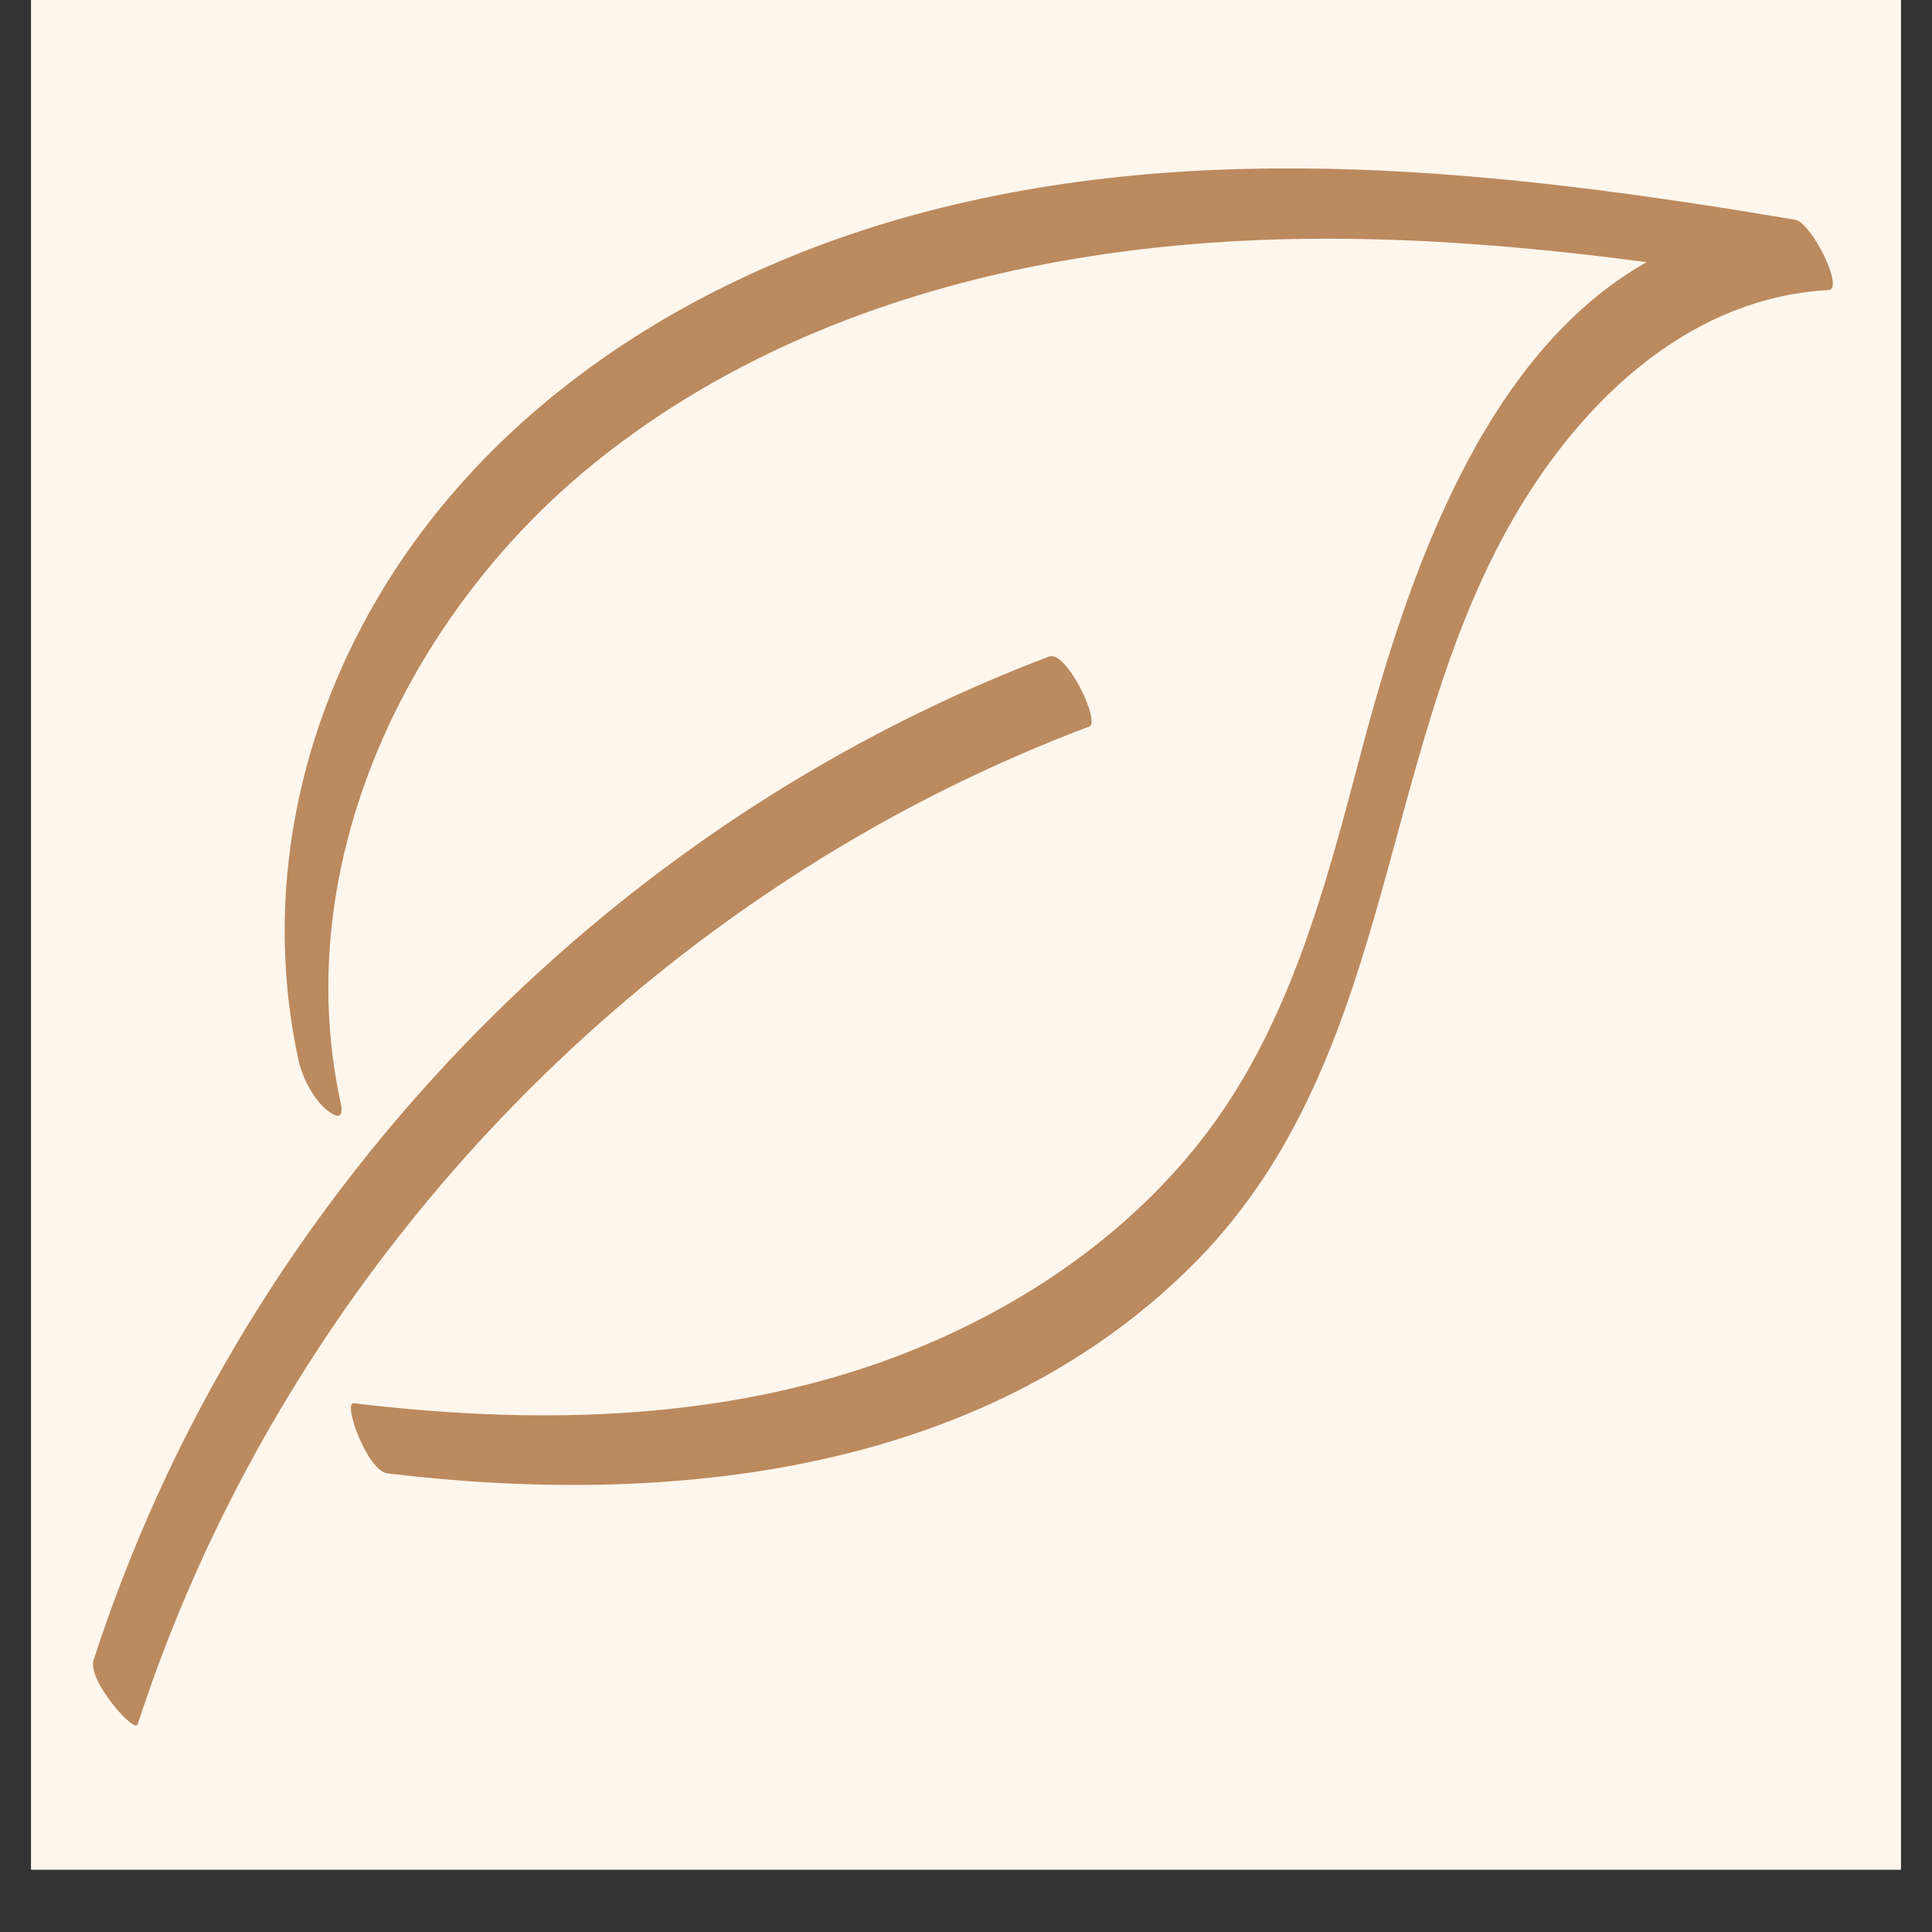 <svg version="1.0" preserveAspectRatio="xMidYMid meet" height="40" viewBox="0 0 30 30" zoomAndPan="magnify" width="40" xmlns:xlink="http://www.w3.org/1999/xlink" xmlns="http://www.w3.org/2000/svg"><rect x="0" y="0" width="30" height="30" fill="#333333" stroke="none"/><defs><clipPath id="739983def9"><path clip-rule="nonzero" d="M 0.484 0 L 29.516 0 L 29.516 29.031 L 0.484 29.031 Z M 0.484 0"></path></clipPath><clipPath id="1f35c2a4db"><path clip-rule="nonzero" d="M 23.211 18.598 L 26.855 18.598 L 26.855 22.242 L 23.211 22.242 Z M 23.211 18.598"></path></clipPath><clipPath id="070a5b187c"><path clip-rule="nonzero" d="M 24.676 18.613 L 25.402 18.613 C 26.203 18.613 26.855 19.262 26.855 20.062 L 26.855 20.789 C 26.855 21.594 26.203 22.242 25.402 22.242 L 24.676 22.242 C 23.875 22.242 23.227 21.594 23.227 20.789 L 23.227 20.062 C 23.227 19.262 23.875 18.613 24.676 18.613 Z M 24.676 18.613"></path></clipPath><clipPath id="83503fc3ea"><path clip-rule="nonzero" d="M 0.211 0.598 L 3.855 0.598 L 3.855 4.242 L 0.211 4.242 Z M 0.211 0.598"></path></clipPath><clipPath id="9b35da3bc7"><path clip-rule="nonzero" d="M 1.676 0.613 L 2.402 0.613 C 3.203 0.613 3.855 1.262 3.855 2.062 L 3.855 2.789 C 3.855 3.594 3.203 4.242 2.402 4.242 L 1.676 4.242 C 0.875 4.242 0.227 3.594 0.227 2.789 L 0.227 2.062 C 0.227 1.262 0.875 0.613 1.676 0.613 Z M 1.676 0.613"></path></clipPath><clipPath id="cee2374ca8"><rect height="5" y="0" width="4" x="0"></rect></clipPath><clipPath id="acff544997"><path clip-rule="nonzero" d="M 1.352 10 L 17 10 L 17 26.793 L 1.352 26.793 Z M 1.352 10"></path></clipPath><clipPath id="eada1ac60b"><path clip-rule="nonzero" d="M 4 2.113 L 28.934 2.113 L 28.934 24 L 4 24 Z M 4 2.113"></path></clipPath></defs><g clip-path="url(#739983def9)"><path fill-rule="nonzero" fill-opacity="1" d="M 0.484 0 L 29.516 0 L 29.516 29.031 L 0.484 29.031 Z M 0.484 0" fill="#ffffff"></path><path fill-rule="nonzero" fill-opacity="1" d="M 0.484 0 L 29.516 0 L 29.516 29.031 L 0.484 29.031 Z M 0.484 0" fill="#fff6ed"></path></g><g clip-path="url(#1f35c2a4db)"><g clip-path="url(#070a5b187c)"><g transform="matrix(1, 0, 0, 1, 23, 18)"><g clip-path="url(#cee2374ca8)"><g clip-path="url(#83503fc3ea)"><g clip-path="url(#9b35da3bc7)"><path fill-rule="nonzero" fill-opacity="1" d="M 0.227 0.613 L 3.855 0.613 L 3.855 4.242 L 0.227 4.242 Z M 0.227 0.613" fill="#fff6ed"></path></g></g></g></g></g></g><g clip-path="url(#acff544997)"><path fill-rule="nonzero" fill-opacity="1" d="M 16.289 10.195 C 10.895 12.242 6.328 16.211 3.469 21.215 C 2.641 22.664 1.969 24.191 1.453 25.777 C 1.352 26.09 2.09 26.922 2.137 26.777 C 3.918 21.297 7.66 16.547 12.527 13.469 C 13.914 12.59 15.383 11.859 16.914 11.281 C 17.094 11.215 16.562 10.094 16.289 10.195 Z M 16.289 10.195" fill="#bb8a5e"></path></g><g clip-path="url(#eada1ac60b)"><path fill-rule="nonzero" fill-opacity="1" d="M 27.867 3.41 C 23.375 2.656 18.688 2.117 14.227 3.328 C 10.438 4.355 6.957 6.688 5.312 10.355 C 4.449 12.285 4.188 14.406 4.637 16.473 C 4.695 16.727 4.871 17.078 5.082 17.242 C 5.246 17.371 5.34 17.367 5.289 17.121 C 4.48 13.406 6.332 9.551 9.195 7.219 C 12.383 4.625 16.59 3.699 20.617 3.707 C 22.277 3.707 23.93 3.855 25.57 4.07 C 23.035 5.5 21.863 8.938 21.148 11.633 C 20.582 13.77 20.02 15.984 18.617 17.75 C 17.348 19.348 15.566 20.484 13.656 21.16 C 11.039 22.082 8.219 22.117 5.492 21.789 C 5.32 21.77 5.699 22.844 6.02 22.879 C 10.367 23.402 15.207 22.906 18.477 19.684 C 21.645 16.562 21.359 11.922 23.402 8.223 C 24.434 6.352 26.145 4.625 28.395 4.504 C 28.641 4.488 28.133 3.457 27.871 3.41 Z M 27.867 3.41" fill="#bb8a5e"></path></g></svg>